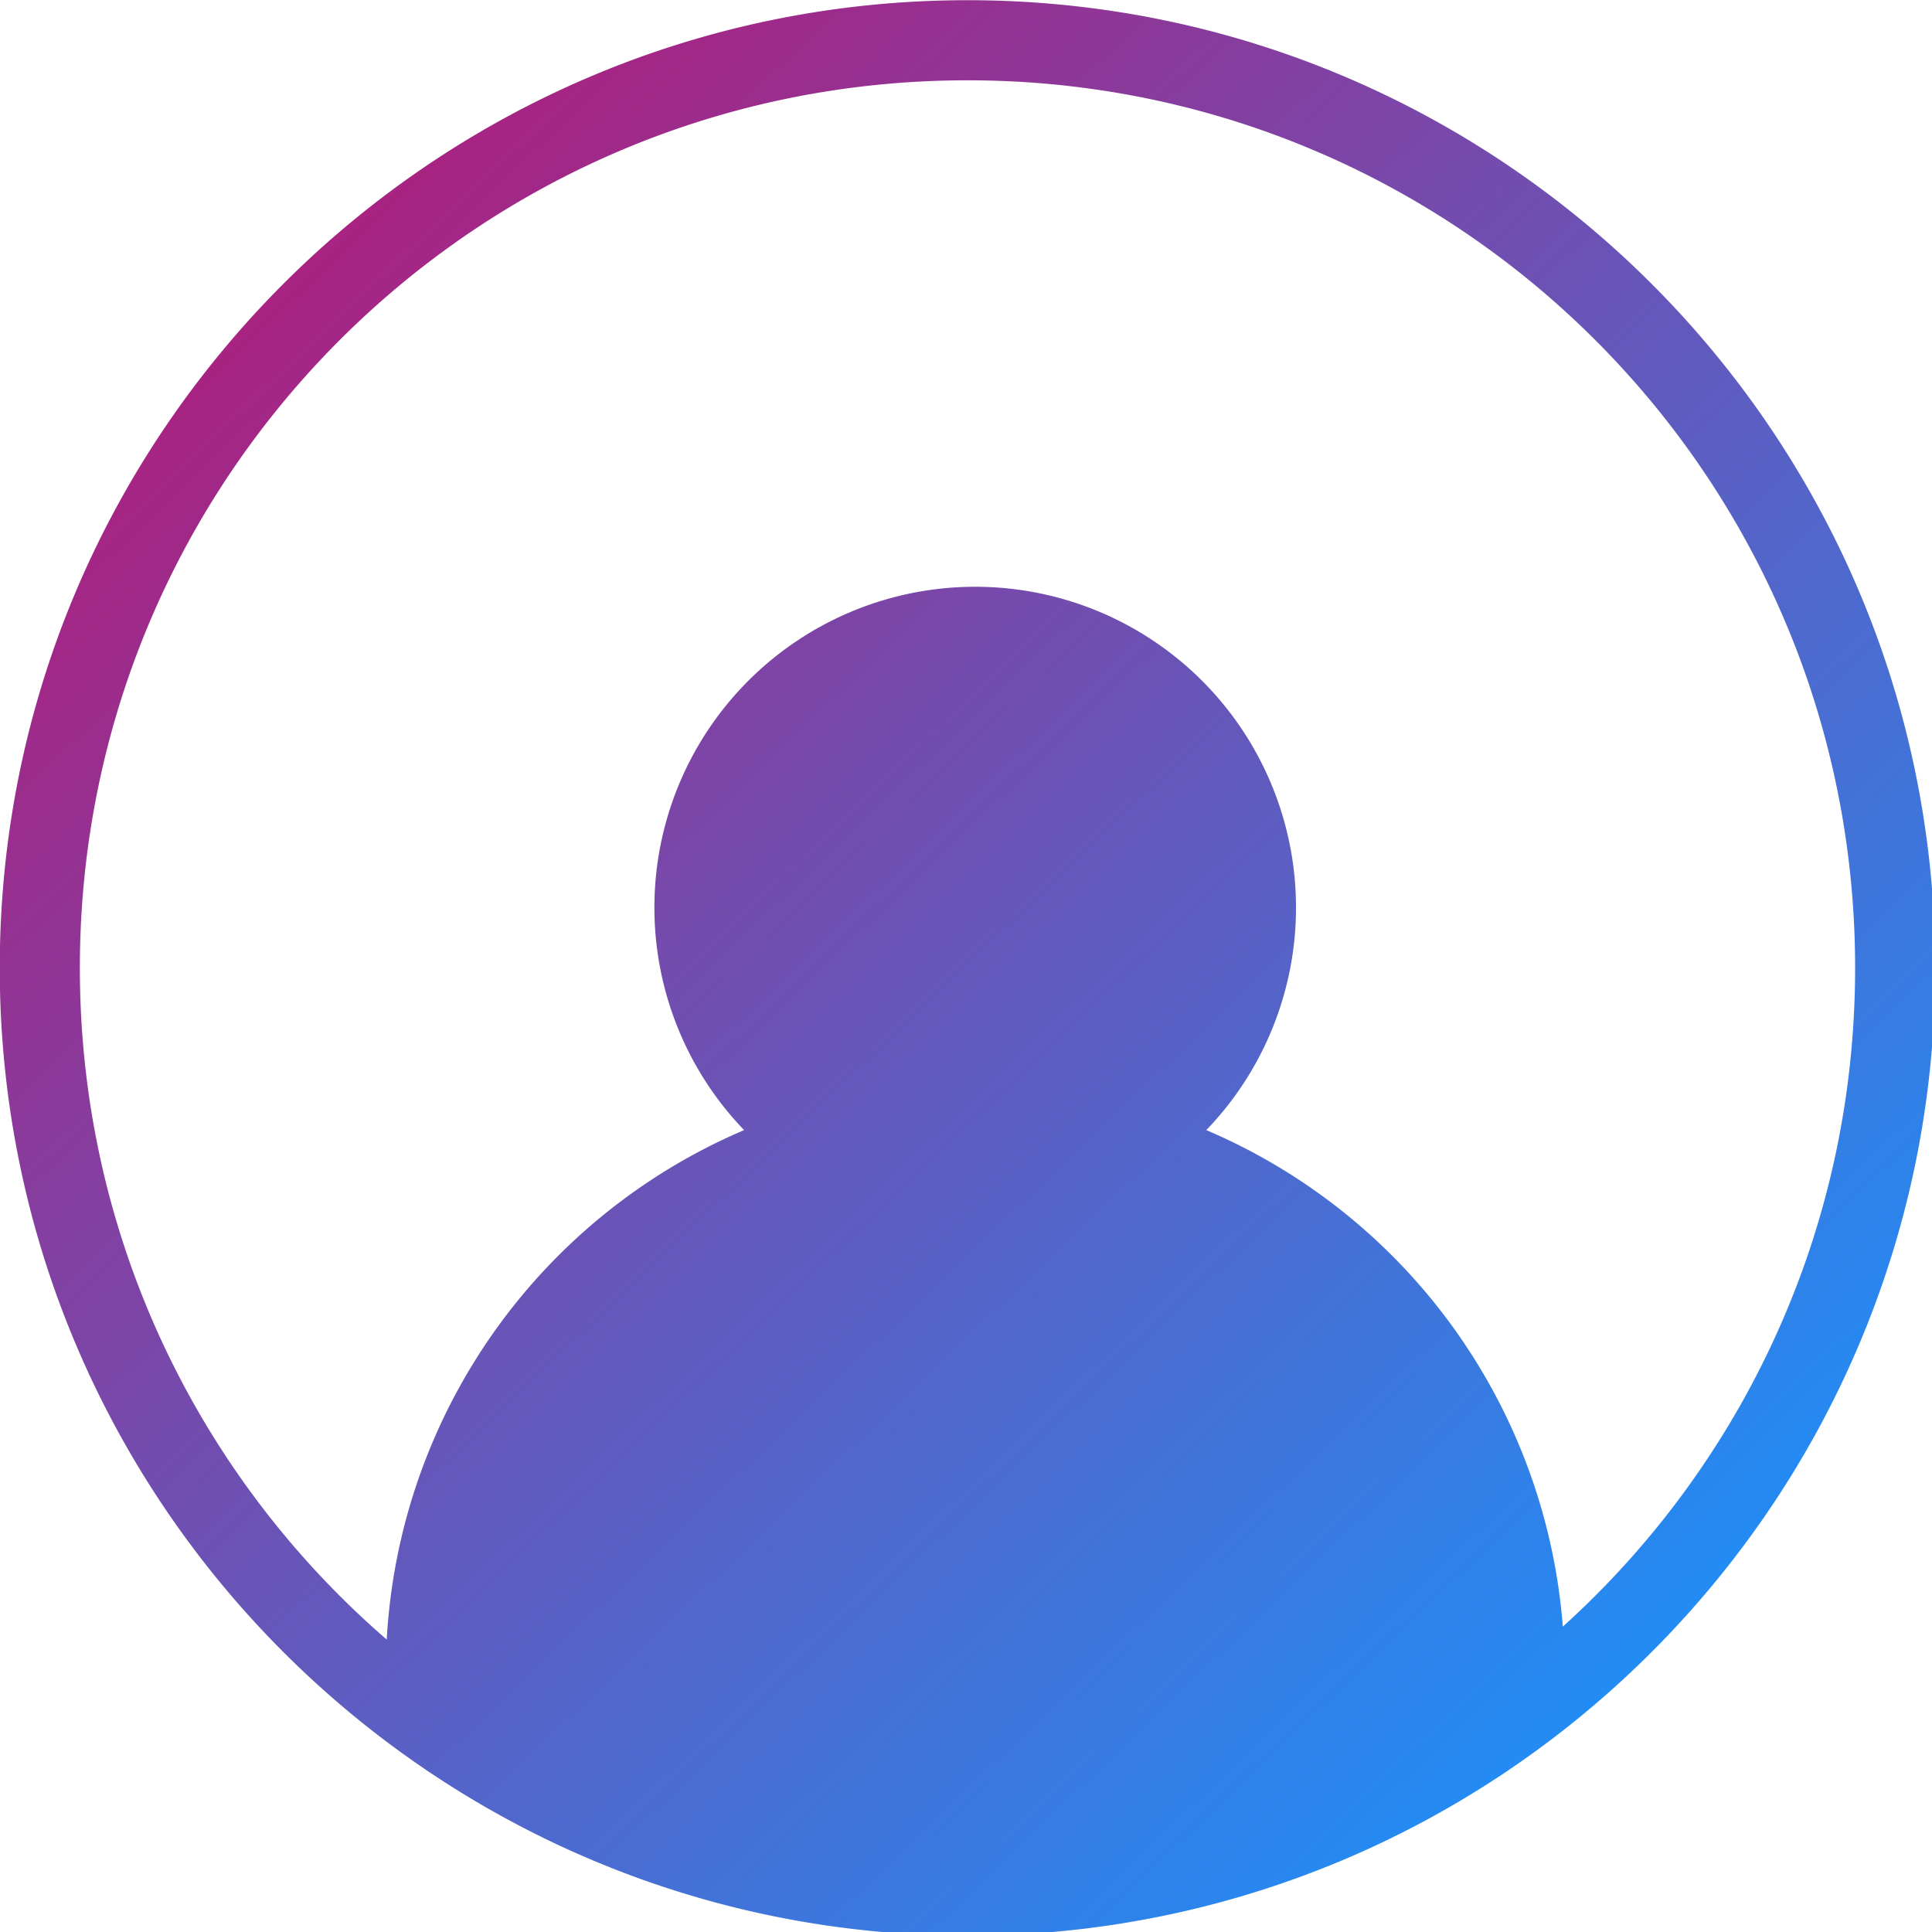 <?xml version="1.0" encoding="UTF-8" standalone="no"?><svg xmlns="http://www.w3.org/2000/svg" xmlns:xlink="http://www.w3.org/1999/xlink" fill="#000000" height="192.1" preserveAspectRatio="xMidYMid meet" version="1" viewBox="8.2 12.5 192.1 192.1" width="192.1" zoomAndPan="magnify"><defs><linearGradient gradientTransform="matrix(5.465 0 0 5.465 -192.923 -168.427)" gradientUnits="userSpaceOnUse" id="b" x1="28.729" x2="159.397" xlink:actuate="onLoad" xlink:href="#a" xlink:show="other" xlink:type="simple" y1="29.256" y2="165.906"/><linearGradient id="a" xlink:actuate="onLoad" xlink:show="other" xlink:type="simple"><stop offset="0" stop-color="#d4005c"/><stop offset="1" stop-color="#1596ff"/></linearGradient></defs><g><path color="#000000" d="M 393.953 47.246 C 193.594 47.246 30.852 209.991 30.852 410.35 C 30.852 610.709 193.594 773.463 393.953 773.463 C 594.312 773.463 757.055 610.709 757.055 410.35 C 757.055 209.991 594.312 47.246 393.953 47.246 z M 393.953 77.303 C 578.069 77.303 727 226.234 727 410.35 C 727 508.463 684.702 596.581 617.33 657.502 A 221.145 221.145 0 0 0 483.559 471.193 A 120.37 120.37 0 0 0 517.221 387.703 A 120.37 120.37 0 0 0 396.85 267.332 A 120.37 120.37 0 0 0 276.48 387.703 A 120.37 120.37 0 0 0 310.145 471.195 A 221.145 221.145 0 0 0 176.047 662.352 C 105.499 601.308 60.906 511.095 60.906 410.35 C 60.906 226.234 209.837 77.303 393.953 77.303 z" fill="url(#b)" paint-order="markers fill stroke" transform="scale(.265)"/></g></svg>